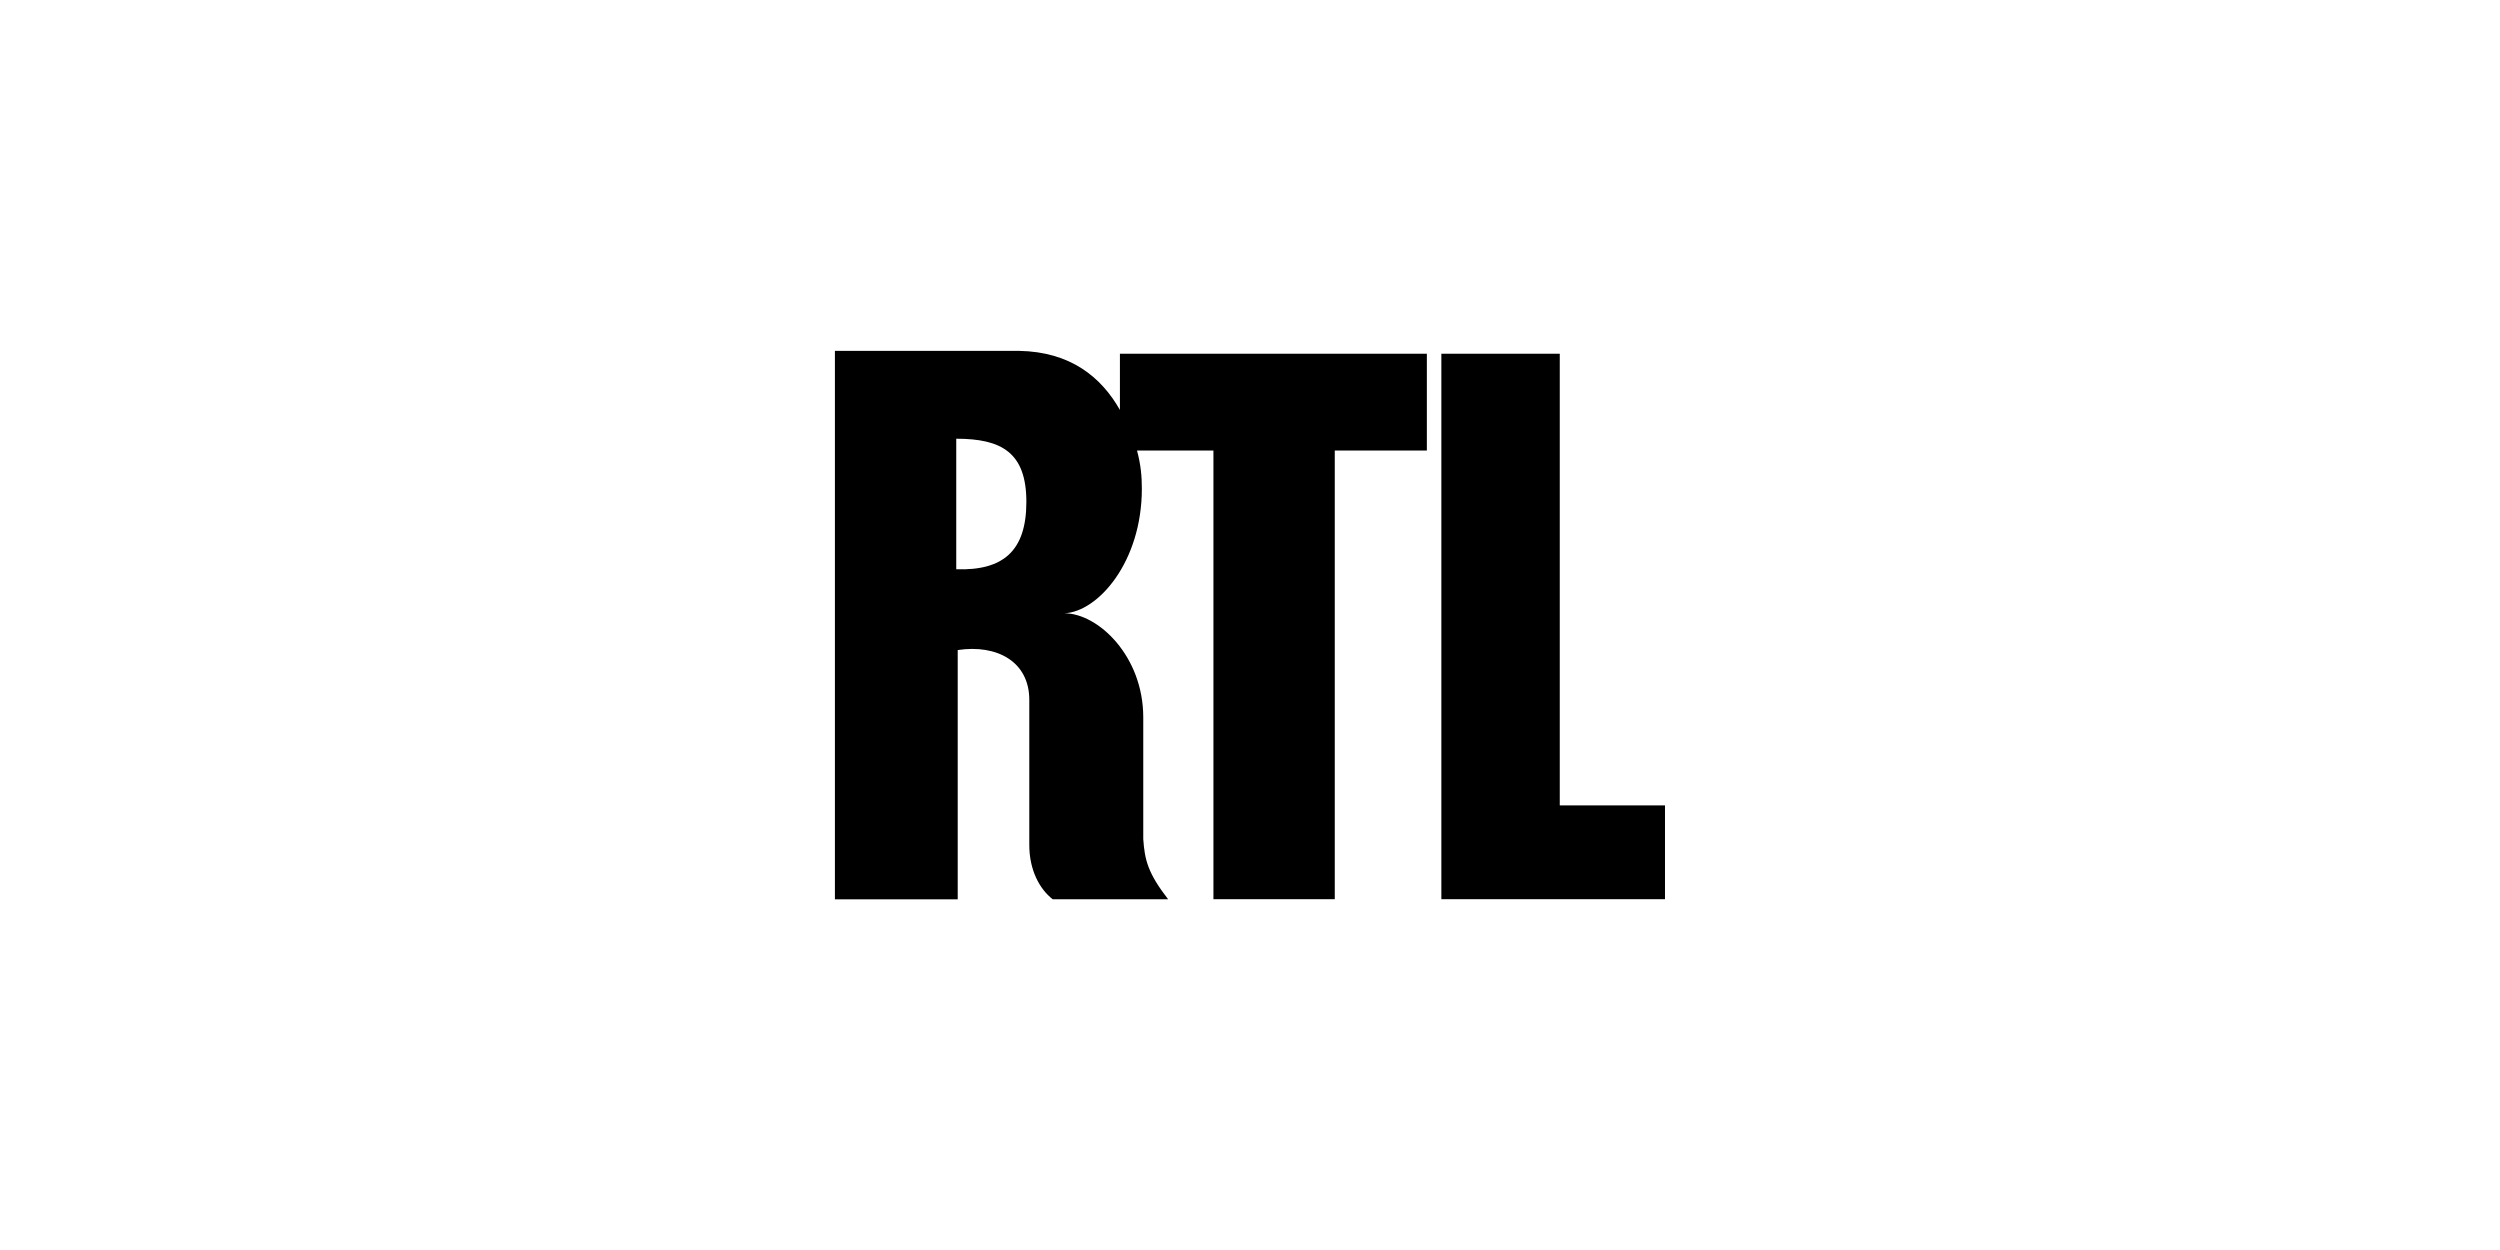 <?xml version="1.0" encoding="UTF-8"?><svg id="Calque_2" xmlns="http://www.w3.org/2000/svg" viewBox="0 0 512 256"><defs><style>.cls-1{fill:none;}</style></defs><g id="Calque_1-2"><path d="m229.36,72.45h62.86v19.82h-18.86v91.89h-24.85v-91.89h-15.65c.78,2.9.99,5.29.99,7.81,0,15.02-8.99,25.23-15.87,25.52,6.88,0,16.16,8.72,16.16,21.33v24.93c.3,4.21.9,6.9,5.09,12.31h-23.64c-2.7-2.1-4.79-6-4.79-11.11v-29.73c0-7.81-6.59-11.41-14.66-10.2v51.05h-25.15v-112.32h37.72c10.49.18,16.83,5.35,20.65,12.1v-11.49Zm90.08,0v92.49h21.55v19.22h-45.8v-111.71h24.24Zm-123.6,17.41v26.73c9.57.3,14.36-3.7,14.36-13.81s-5.09-12.93-14.36-12.93Z"/><rect class="cls-1" width="512" height="256"/></g></svg>